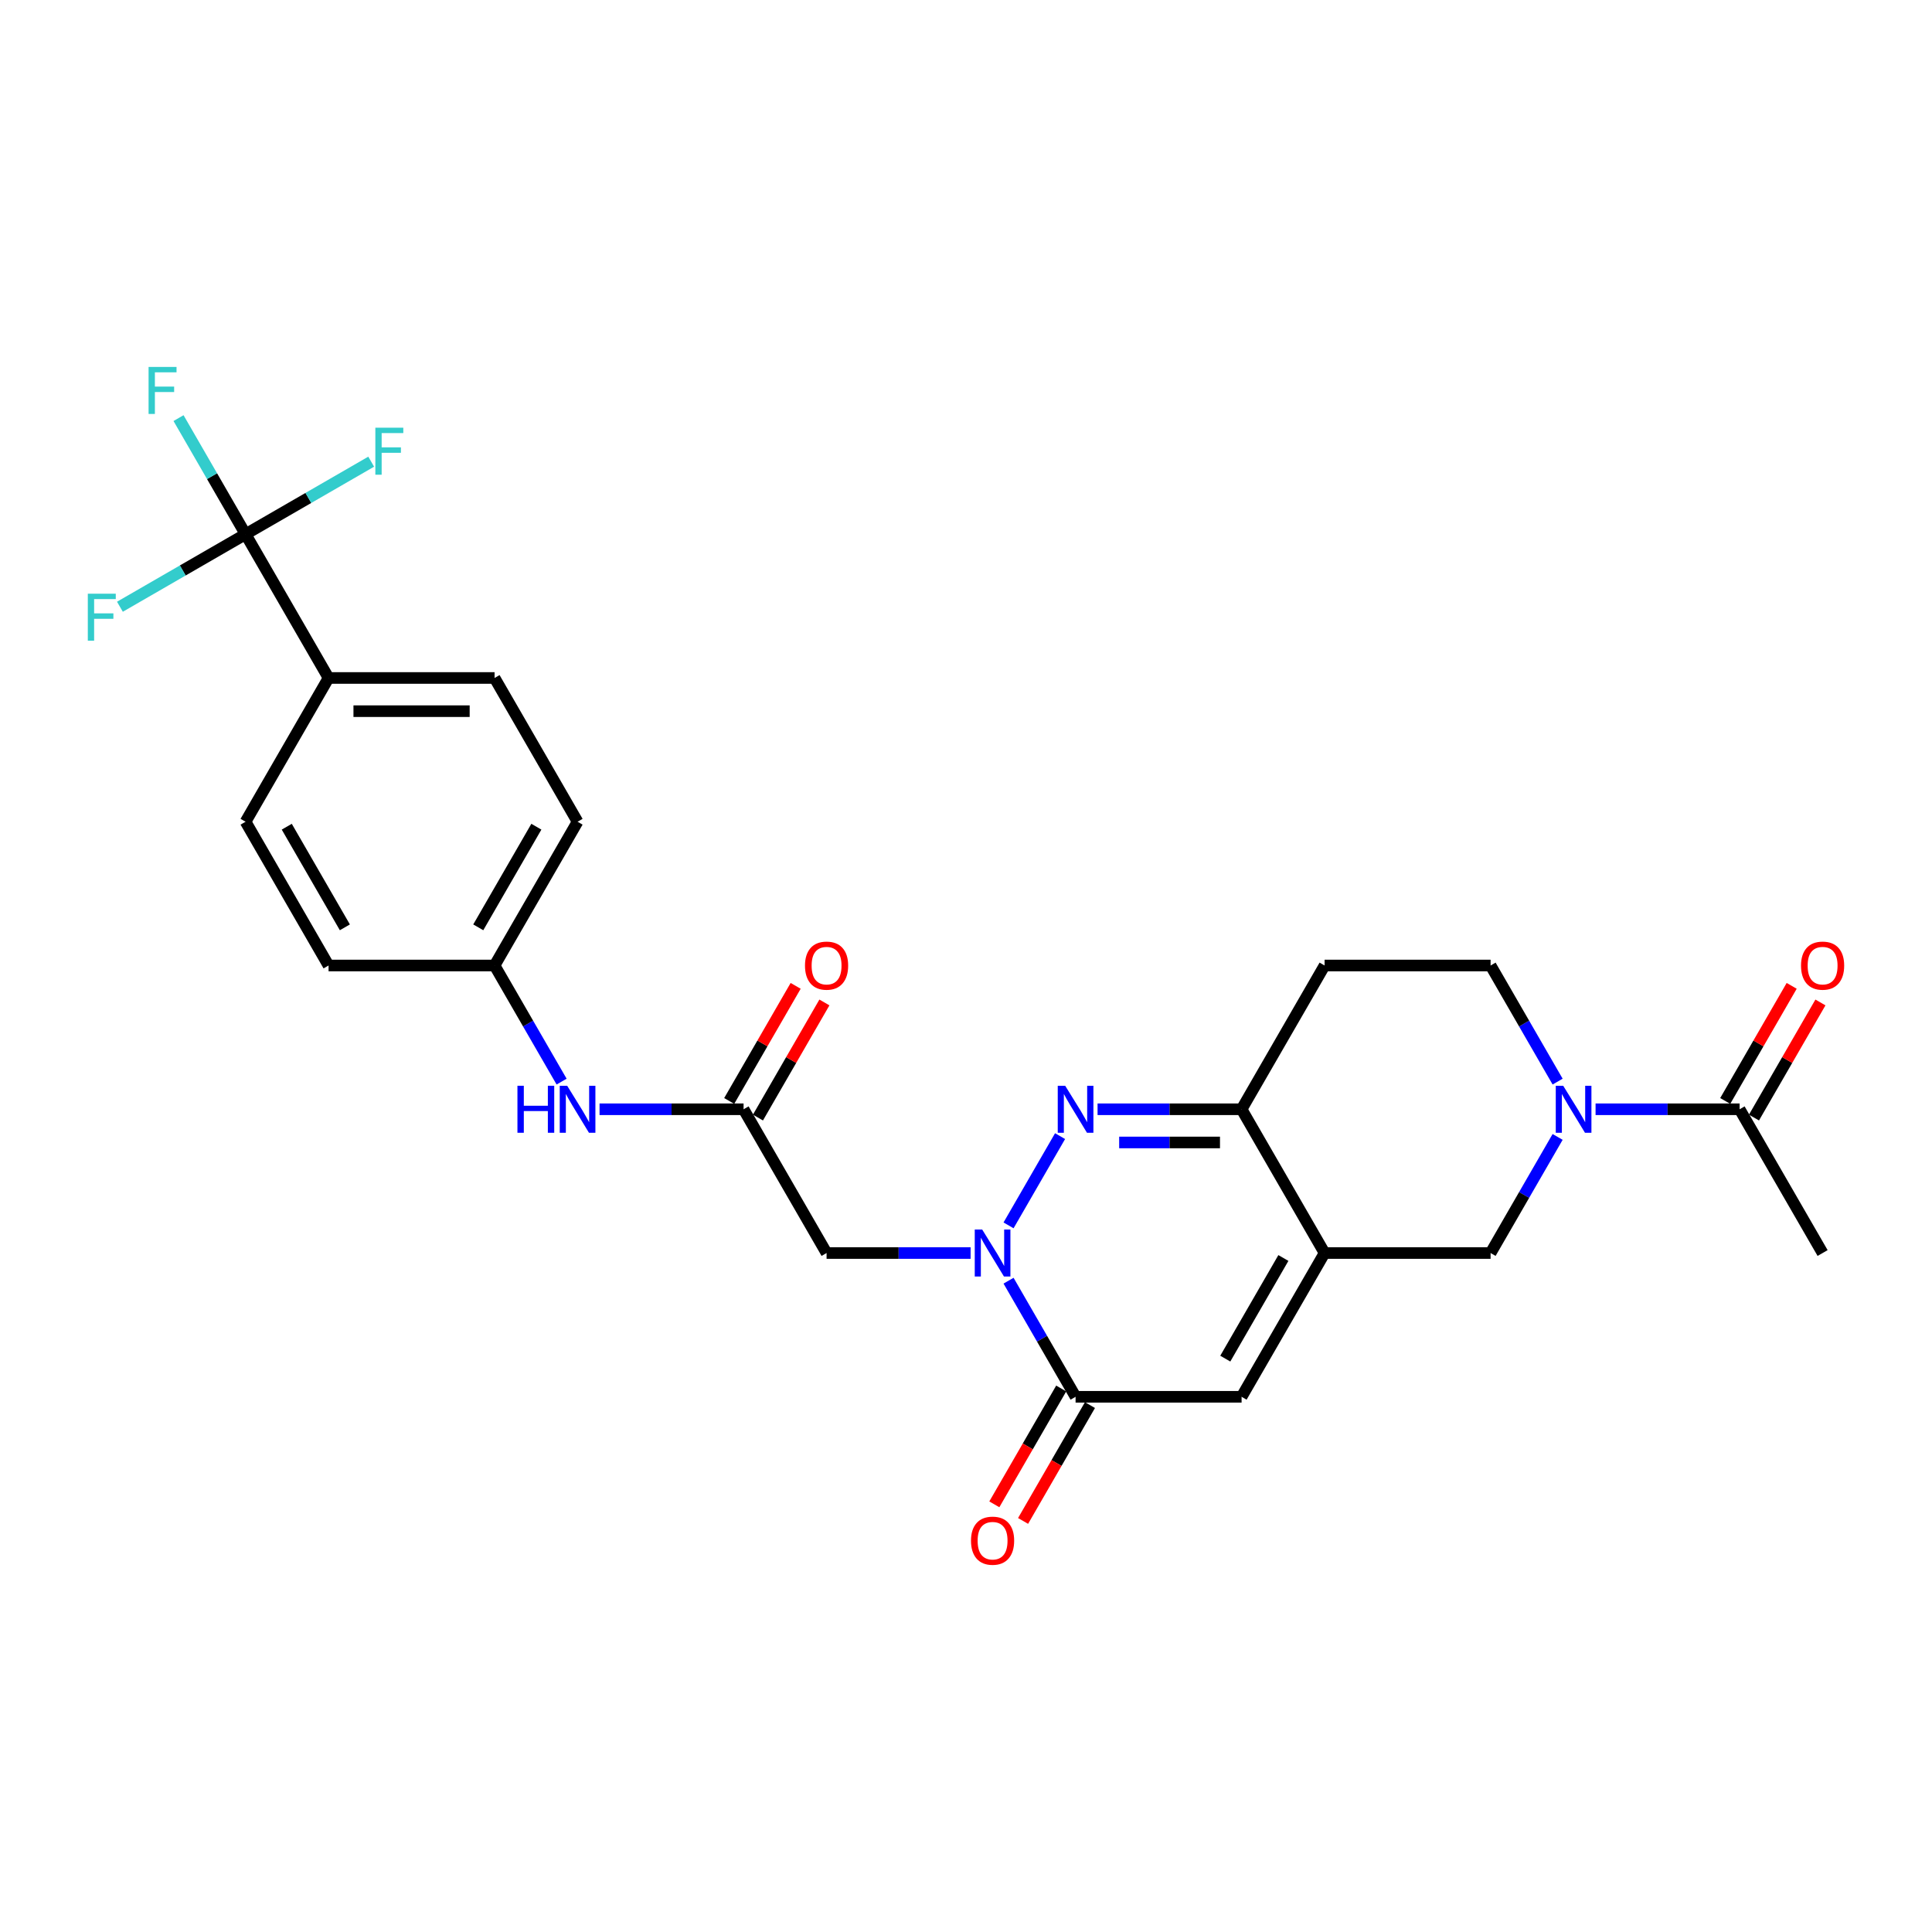 <?xml version='1.0' encoding='iso-8859-1'?>
<svg version='1.1' baseProfile='full'
              xmlns='http://www.w3.org/2000/svg'
                      xmlns:rdkit='http://www.rdkit.org/xml'
                      xmlns:xlink='http://www.w3.org/1999/xlink'
                  xml:space='preserve'
width='1000px' height='1000px' viewBox='0 0 1000 1000'>
<!-- END OF HEADER -->
<rect style='opacity:1.0;fill:#FFFFFF;stroke:none' width='1000' height='1000' x='0' y='0'> </rect>
<path class='bond-0' d='M 522.022,634.251 L 548.693,588.056' style='fill:none;fill-rule:evenodd;stroke:#0000FF;stroke-width:6px;stroke-linecap:butt;stroke-linejoin:miter;stroke-opacity:1' />
<path class='bond-2' d='M 522.022,662.881 L 539.371,692.93' style='fill:none;fill-rule:evenodd;stroke:#0000FF;stroke-width:6px;stroke-linecap:butt;stroke-linejoin:miter;stroke-opacity:1' />
<path class='bond-2' d='M 539.371,692.93 L 556.719,722.978' style='fill:none;fill-rule:evenodd;stroke:#000000;stroke-width:6px;stroke-linecap:butt;stroke-linejoin:miter;stroke-opacity:1' />
<path class='bond-6' d='M 502.381,648.566 L 465.108,648.566' style='fill:none;fill-rule:evenodd;stroke:#0000FF;stroke-width:6px;stroke-linecap:butt;stroke-linejoin:miter;stroke-opacity:1' />
<path class='bond-6' d='M 465.108,648.566 L 427.834,648.566' style='fill:none;fill-rule:evenodd;stroke:#000000;stroke-width:6px;stroke-linecap:butt;stroke-linejoin:miter;stroke-opacity:1' />
<path class='bond-3' d='M 568.096,574.154 L 605.369,574.154' style='fill:none;fill-rule:evenodd;stroke:#0000FF;stroke-width:6px;stroke-linecap:butt;stroke-linejoin:miter;stroke-opacity:1' />
<path class='bond-3' d='M 605.369,574.154 L 642.643,574.154' style='fill:none;fill-rule:evenodd;stroke:#000000;stroke-width:6px;stroke-linecap:butt;stroke-linejoin:miter;stroke-opacity:1' />
<path class='bond-3' d='M 579.278,591.339 L 605.369,591.339' style='fill:none;fill-rule:evenodd;stroke:#0000FF;stroke-width:6px;stroke-linecap:butt;stroke-linejoin:miter;stroke-opacity:1' />
<path class='bond-3' d='M 605.369,591.339 L 631.461,591.339' style='fill:none;fill-rule:evenodd;stroke:#000000;stroke-width:6px;stroke-linecap:butt;stroke-linejoin:miter;stroke-opacity:1' />
<path class='bond-1' d='M 685.605,648.566 L 642.643,722.978' style='fill:none;fill-rule:evenodd;stroke:#000000;stroke-width:6px;stroke-linecap:butt;stroke-linejoin:miter;stroke-opacity:1' />
<path class='bond-1' d='M 664.278,651.136 L 634.205,703.224' style='fill:none;fill-rule:evenodd;stroke:#000000;stroke-width:6px;stroke-linecap:butt;stroke-linejoin:miter;stroke-opacity:1' />
<path class='bond-8' d='M 685.605,648.566 L 771.528,648.566' style='fill:none;fill-rule:evenodd;stroke:#000000;stroke-width:6px;stroke-linecap:butt;stroke-linejoin:miter;stroke-opacity:1' />
<path class='bond-27' d='M 685.605,648.566 L 642.643,574.154' style='fill:none;fill-rule:evenodd;stroke:#000000;stroke-width:6px;stroke-linecap:butt;stroke-linejoin:miter;stroke-opacity:1' />
<path class='bond-5' d='M 556.719,722.978 L 642.643,722.978' style='fill:none;fill-rule:evenodd;stroke:#000000;stroke-width:6px;stroke-linecap:butt;stroke-linejoin:miter;stroke-opacity:1' />
<path class='bond-15' d='M 549.278,718.682 L 531.969,748.662' style='fill:none;fill-rule:evenodd;stroke:#000000;stroke-width:6px;stroke-linecap:butt;stroke-linejoin:miter;stroke-opacity:1' />
<path class='bond-15' d='M 531.969,748.662 L 514.66,778.642' style='fill:none;fill-rule:evenodd;stroke:#FF0000;stroke-width:6px;stroke-linecap:butt;stroke-linejoin:miter;stroke-opacity:1' />
<path class='bond-15' d='M 564.16,727.274 L 546.852,757.254' style='fill:none;fill-rule:evenodd;stroke:#000000;stroke-width:6px;stroke-linecap:butt;stroke-linejoin:miter;stroke-opacity:1' />
<path class='bond-15' d='M 546.852,757.254 L 529.543,787.234' style='fill:none;fill-rule:evenodd;stroke:#FF0000;stroke-width:6px;stroke-linecap:butt;stroke-linejoin:miter;stroke-opacity:1' />
<path class='bond-11' d='M 642.643,574.154 L 685.605,499.742' style='fill:none;fill-rule:evenodd;stroke:#000000;stroke-width:6px;stroke-linecap:butt;stroke-linejoin:miter;stroke-opacity:1' />
<path class='bond-4' d='M 806.225,588.469 L 788.877,618.518' style='fill:none;fill-rule:evenodd;stroke:#0000FF;stroke-width:6px;stroke-linecap:butt;stroke-linejoin:miter;stroke-opacity:1' />
<path class='bond-4' d='M 788.877,618.518 L 771.528,648.566' style='fill:none;fill-rule:evenodd;stroke:#000000;stroke-width:6px;stroke-linecap:butt;stroke-linejoin:miter;stroke-opacity:1' />
<path class='bond-10' d='M 825.866,574.154 L 863.14,574.154' style='fill:none;fill-rule:evenodd;stroke:#0000FF;stroke-width:6px;stroke-linecap:butt;stroke-linejoin:miter;stroke-opacity:1' />
<path class='bond-10' d='M 863.14,574.154 L 900.414,574.154' style='fill:none;fill-rule:evenodd;stroke:#000000;stroke-width:6px;stroke-linecap:butt;stroke-linejoin:miter;stroke-opacity:1' />
<path class='bond-28' d='M 806.225,559.839 L 788.877,529.791' style='fill:none;fill-rule:evenodd;stroke:#0000FF;stroke-width:6px;stroke-linecap:butt;stroke-linejoin:miter;stroke-opacity:1' />
<path class='bond-28' d='M 788.877,529.791 L 771.528,499.742' style='fill:none;fill-rule:evenodd;stroke:#000000;stroke-width:6px;stroke-linecap:butt;stroke-linejoin:miter;stroke-opacity:1' />
<path class='bond-9' d='M 427.834,648.566 L 384.872,574.154' style='fill:none;fill-rule:evenodd;stroke:#000000;stroke-width:6px;stroke-linecap:butt;stroke-linejoin:miter;stroke-opacity:1' />
<path class='bond-7' d='M 127.101,276.506 L 170.063,350.918' style='fill:none;fill-rule:evenodd;stroke:#000000;stroke-width:6px;stroke-linecap:butt;stroke-linejoin:miter;stroke-opacity:1' />
<path class='bond-18' d='M 127.101,276.506 L 109.753,246.458' style='fill:none;fill-rule:evenodd;stroke:#000000;stroke-width:6px;stroke-linecap:butt;stroke-linejoin:miter;stroke-opacity:1' />
<path class='bond-18' d='M 109.753,246.458 L 92.404,216.409' style='fill:none;fill-rule:evenodd;stroke:#33CCCC;stroke-width:6px;stroke-linecap:butt;stroke-linejoin:miter;stroke-opacity:1' />
<path class='bond-19' d='M 127.101,276.506 L 159.616,257.734' style='fill:none;fill-rule:evenodd;stroke:#000000;stroke-width:6px;stroke-linecap:butt;stroke-linejoin:miter;stroke-opacity:1' />
<path class='bond-19' d='M 159.616,257.734 L 192.13,238.962' style='fill:none;fill-rule:evenodd;stroke:#33CCCC;stroke-width:6px;stroke-linecap:butt;stroke-linejoin:miter;stroke-opacity:1' />
<path class='bond-20' d='M 127.101,276.506 L 94.587,295.279' style='fill:none;fill-rule:evenodd;stroke:#000000;stroke-width:6px;stroke-linecap:butt;stroke-linejoin:miter;stroke-opacity:1' />
<path class='bond-20' d='M 94.587,295.279 L 62.072,314.051' style='fill:none;fill-rule:evenodd;stroke:#33CCCC;stroke-width:6px;stroke-linecap:butt;stroke-linejoin:miter;stroke-opacity:1' />
<path class='bond-13' d='M 384.872,574.154 L 347.598,574.154' style='fill:none;fill-rule:evenodd;stroke:#000000;stroke-width:6px;stroke-linecap:butt;stroke-linejoin:miter;stroke-opacity:1' />
<path class='bond-13' d='M 347.598,574.154 L 310.325,574.154' style='fill:none;fill-rule:evenodd;stroke:#0000FF;stroke-width:6px;stroke-linecap:butt;stroke-linejoin:miter;stroke-opacity:1' />
<path class='bond-17' d='M 392.313,578.45 L 409.513,548.66' style='fill:none;fill-rule:evenodd;stroke:#000000;stroke-width:6px;stroke-linecap:butt;stroke-linejoin:miter;stroke-opacity:1' />
<path class='bond-17' d='M 409.513,548.66 L 426.713,518.869' style='fill:none;fill-rule:evenodd;stroke:#FF0000;stroke-width:6px;stroke-linecap:butt;stroke-linejoin:miter;stroke-opacity:1' />
<path class='bond-17' d='M 377.431,569.858 L 394.631,540.067' style='fill:none;fill-rule:evenodd;stroke:#000000;stroke-width:6px;stroke-linecap:butt;stroke-linejoin:miter;stroke-opacity:1' />
<path class='bond-17' d='M 394.631,540.067 L 411.83,510.276' style='fill:none;fill-rule:evenodd;stroke:#FF0000;stroke-width:6px;stroke-linecap:butt;stroke-linejoin:miter;stroke-opacity:1' />
<path class='bond-16' d='M 907.855,578.45 L 925.055,548.66' style='fill:none;fill-rule:evenodd;stroke:#000000;stroke-width:6px;stroke-linecap:butt;stroke-linejoin:miter;stroke-opacity:1' />
<path class='bond-16' d='M 925.055,548.66 L 942.254,518.869' style='fill:none;fill-rule:evenodd;stroke:#FF0000;stroke-width:6px;stroke-linecap:butt;stroke-linejoin:miter;stroke-opacity:1' />
<path class='bond-16' d='M 892.972,569.858 L 910.172,540.067' style='fill:none;fill-rule:evenodd;stroke:#000000;stroke-width:6px;stroke-linecap:butt;stroke-linejoin:miter;stroke-opacity:1' />
<path class='bond-16' d='M 910.172,540.067 L 927.372,510.276' style='fill:none;fill-rule:evenodd;stroke:#FF0000;stroke-width:6px;stroke-linecap:butt;stroke-linejoin:miter;stroke-opacity:1' />
<path class='bond-26' d='M 900.414,574.154 L 943.375,648.566' style='fill:none;fill-rule:evenodd;stroke:#000000;stroke-width:6px;stroke-linecap:butt;stroke-linejoin:miter;stroke-opacity:1' />
<path class='bond-14' d='M 685.605,499.742 L 771.528,499.742' style='fill:none;fill-rule:evenodd;stroke:#000000;stroke-width:6px;stroke-linecap:butt;stroke-linejoin:miter;stroke-opacity:1' />
<path class='bond-12' d='M 170.063,350.918 L 255.987,350.918' style='fill:none;fill-rule:evenodd;stroke:#000000;stroke-width:6px;stroke-linecap:butt;stroke-linejoin:miter;stroke-opacity:1' />
<path class='bond-12' d='M 182.952,368.103 L 243.098,368.103' style='fill:none;fill-rule:evenodd;stroke:#000000;stroke-width:6px;stroke-linecap:butt;stroke-linejoin:miter;stroke-opacity:1' />
<path class='bond-29' d='M 170.063,350.918 L 127.101,425.33' style='fill:none;fill-rule:evenodd;stroke:#000000;stroke-width:6px;stroke-linecap:butt;stroke-linejoin:miter;stroke-opacity:1' />
<path class='bond-23' d='M 290.684,559.839 L 273.335,529.791' style='fill:none;fill-rule:evenodd;stroke:#0000FF;stroke-width:6px;stroke-linecap:butt;stroke-linejoin:miter;stroke-opacity:1' />
<path class='bond-23' d='M 273.335,529.791 L 255.987,499.742' style='fill:none;fill-rule:evenodd;stroke:#000000;stroke-width:6px;stroke-linecap:butt;stroke-linejoin:miter;stroke-opacity:1' />
<path class='bond-21' d='M 127.101,425.33 L 170.063,499.742' style='fill:none;fill-rule:evenodd;stroke:#000000;stroke-width:6px;stroke-linecap:butt;stroke-linejoin:miter;stroke-opacity:1' />
<path class='bond-21' d='M 148.428,427.9 L 178.501,479.988' style='fill:none;fill-rule:evenodd;stroke:#000000;stroke-width:6px;stroke-linecap:butt;stroke-linejoin:miter;stroke-opacity:1' />
<path class='bond-22' d='M 255.987,350.918 L 298.948,425.33' style='fill:none;fill-rule:evenodd;stroke:#000000;stroke-width:6px;stroke-linecap:butt;stroke-linejoin:miter;stroke-opacity:1' />
<path class='bond-24' d='M 255.987,499.742 L 170.063,499.742' style='fill:none;fill-rule:evenodd;stroke:#000000;stroke-width:6px;stroke-linecap:butt;stroke-linejoin:miter;stroke-opacity:1' />
<path class='bond-25' d='M 255.987,499.742 L 298.948,425.33' style='fill:none;fill-rule:evenodd;stroke:#000000;stroke-width:6px;stroke-linecap:butt;stroke-linejoin:miter;stroke-opacity:1' />
<path class='bond-25' d='M 247.549,479.988 L 277.622,427.9' style='fill:none;fill-rule:evenodd;stroke:#000000;stroke-width:6px;stroke-linecap:butt;stroke-linejoin:miter;stroke-opacity:1' />
<path  class='atom-0' d='M 508.379 636.399
L 516.352 649.288
Q 517.143 650.56, 518.415 652.862
Q 519.686 655.165, 519.755 655.303
L 519.755 636.399
L 522.986 636.399
L 522.986 660.733
L 519.652 660.733
L 511.094 646.642
Q 510.097 644.992, 509.032 643.102
Q 508.001 641.211, 507.691 640.627
L 507.691 660.733
L 504.529 660.733
L 504.529 636.399
L 508.379 636.399
' fill='#0000FF'/>
<path  class='atom-1' d='M 551.34 561.987
L 559.314 574.876
Q 560.105 576.148, 561.376 578.45
Q 562.648 580.753, 562.717 580.891
L 562.717 561.987
L 565.947 561.987
L 565.947 586.321
L 562.614 586.321
L 554.056 572.23
Q 553.059 570.58, 551.993 568.689
Q 550.962 566.799, 550.653 566.215
L 550.653 586.321
L 547.491 586.321
L 547.491 561.987
L 551.34 561.987
' fill='#0000FF'/>
<path  class='atom-5' d='M 809.111 561.987
L 817.085 574.876
Q 817.875 576.148, 819.147 578.45
Q 820.419 580.753, 820.487 580.891
L 820.487 561.987
L 823.718 561.987
L 823.718 586.321
L 820.384 586.321
L 811.826 572.23
Q 810.83 570.58, 809.764 568.689
Q 808.733 566.799, 808.424 566.215
L 808.424 586.321
L 805.262 586.321
L 805.262 561.987
L 809.111 561.987
' fill='#0000FF'/>
<path  class='atom-14' d='M 267.827 561.987
L 271.126 561.987
L 271.126 572.333
L 283.568 572.333
L 283.568 561.987
L 286.868 561.987
L 286.868 586.321
L 283.568 586.321
L 283.568 575.082
L 271.126 575.082
L 271.126 586.321
L 267.827 586.321
L 267.827 561.987
' fill='#0000FF'/>
<path  class='atom-14' d='M 293.57 561.987
L 301.543 574.876
Q 302.334 576.148, 303.606 578.45
Q 304.877 580.753, 304.946 580.891
L 304.946 561.987
L 308.177 561.987
L 308.177 586.321
L 304.843 586.321
L 296.285 572.23
Q 295.288 570.58, 294.223 568.689
Q 293.192 566.799, 292.882 566.215
L 292.882 586.321
L 289.72 586.321
L 289.72 561.987
L 293.57 561.987
' fill='#0000FF'/>
<path  class='atom-16' d='M 502.587 797.459
Q 502.587 791.616, 505.474 788.351
Q 508.361 785.086, 513.757 785.086
Q 519.153 785.086, 522.04 788.351
Q 524.928 791.616, 524.928 797.459
Q 524.928 803.371, 522.006 806.739
Q 519.085 810.073, 513.757 810.073
Q 508.396 810.073, 505.474 806.739
Q 502.587 803.405, 502.587 797.459
M 513.757 807.323
Q 517.469 807.323, 519.463 804.848
Q 521.491 802.339, 521.491 797.459
Q 521.491 792.682, 519.463 790.276
Q 517.469 787.836, 513.757 787.836
Q 510.046 787.836, 508.018 790.241
Q 506.024 792.647, 506.024 797.459
Q 506.024 802.374, 508.018 804.848
Q 510.046 807.323, 513.757 807.323
' fill='#FF0000'/>
<path  class='atom-17' d='M 932.205 499.811
Q 932.205 493.968, 935.092 490.703
Q 937.979 487.438, 943.375 487.438
Q 948.771 487.438, 951.658 490.703
Q 954.545 493.968, 954.545 499.811
Q 954.545 505.723, 951.624 509.091
Q 948.703 512.425, 943.375 512.425
Q 938.014 512.425, 935.092 509.091
Q 932.205 505.757, 932.205 499.811
M 943.375 509.675
Q 947.087 509.675, 949.081 507.2
Q 951.109 504.691, 951.109 499.811
Q 951.109 495.034, 949.081 492.628
Q 947.087 490.188, 943.375 490.188
Q 939.663 490.188, 937.636 492.593
Q 935.642 494.999, 935.642 499.811
Q 935.642 504.726, 937.636 507.2
Q 939.663 509.675, 943.375 509.675
' fill='#FF0000'/>
<path  class='atom-18' d='M 416.664 499.811
Q 416.664 493.968, 419.551 490.703
Q 422.438 487.438, 427.834 487.438
Q 433.23 487.438, 436.117 490.703
Q 439.004 493.968, 439.004 499.811
Q 439.004 505.723, 436.083 509.091
Q 433.161 512.425, 427.834 512.425
Q 422.472 512.425, 419.551 509.091
Q 416.664 505.757, 416.664 499.811
M 427.834 509.675
Q 431.546 509.675, 433.539 507.2
Q 435.567 504.691, 435.567 499.811
Q 435.567 495.034, 433.539 492.628
Q 431.546 490.188, 427.834 490.188
Q 424.122 490.188, 422.094 492.593
Q 420.101 494.999, 420.101 499.811
Q 420.101 504.726, 422.094 507.2
Q 424.122 509.675, 427.834 509.675
' fill='#FF0000'/>
<path  class='atom-19' d='M 76.905 189.927
L 91.374 189.927
L 91.374 192.711
L 80.17 192.711
L 80.17 200.101
L 90.137 200.101
L 90.137 202.919
L 80.17 202.919
L 80.17 214.261
L 76.905 214.261
L 76.905 189.927
' fill='#33CCCC'/>
<path  class='atom-20' d='M 194.279 221.378
L 208.748 221.378
L 208.748 224.162
L 197.544 224.162
L 197.544 231.551
L 207.511 231.551
L 207.511 234.369
L 197.544 234.369
L 197.544 245.711
L 194.279 245.711
L 194.279 221.378
' fill='#33CCCC'/>
<path  class='atom-21' d='M 45.455 307.301
L 59.924 307.301
L 59.924 310.085
L 48.72 310.085
L 48.72 317.475
L 58.687 317.475
L 58.687 320.293
L 48.72 320.293
L 48.72 331.635
L 45.455 331.635
L 45.455 307.301
' fill='#33CCCC'/>
</svg>
